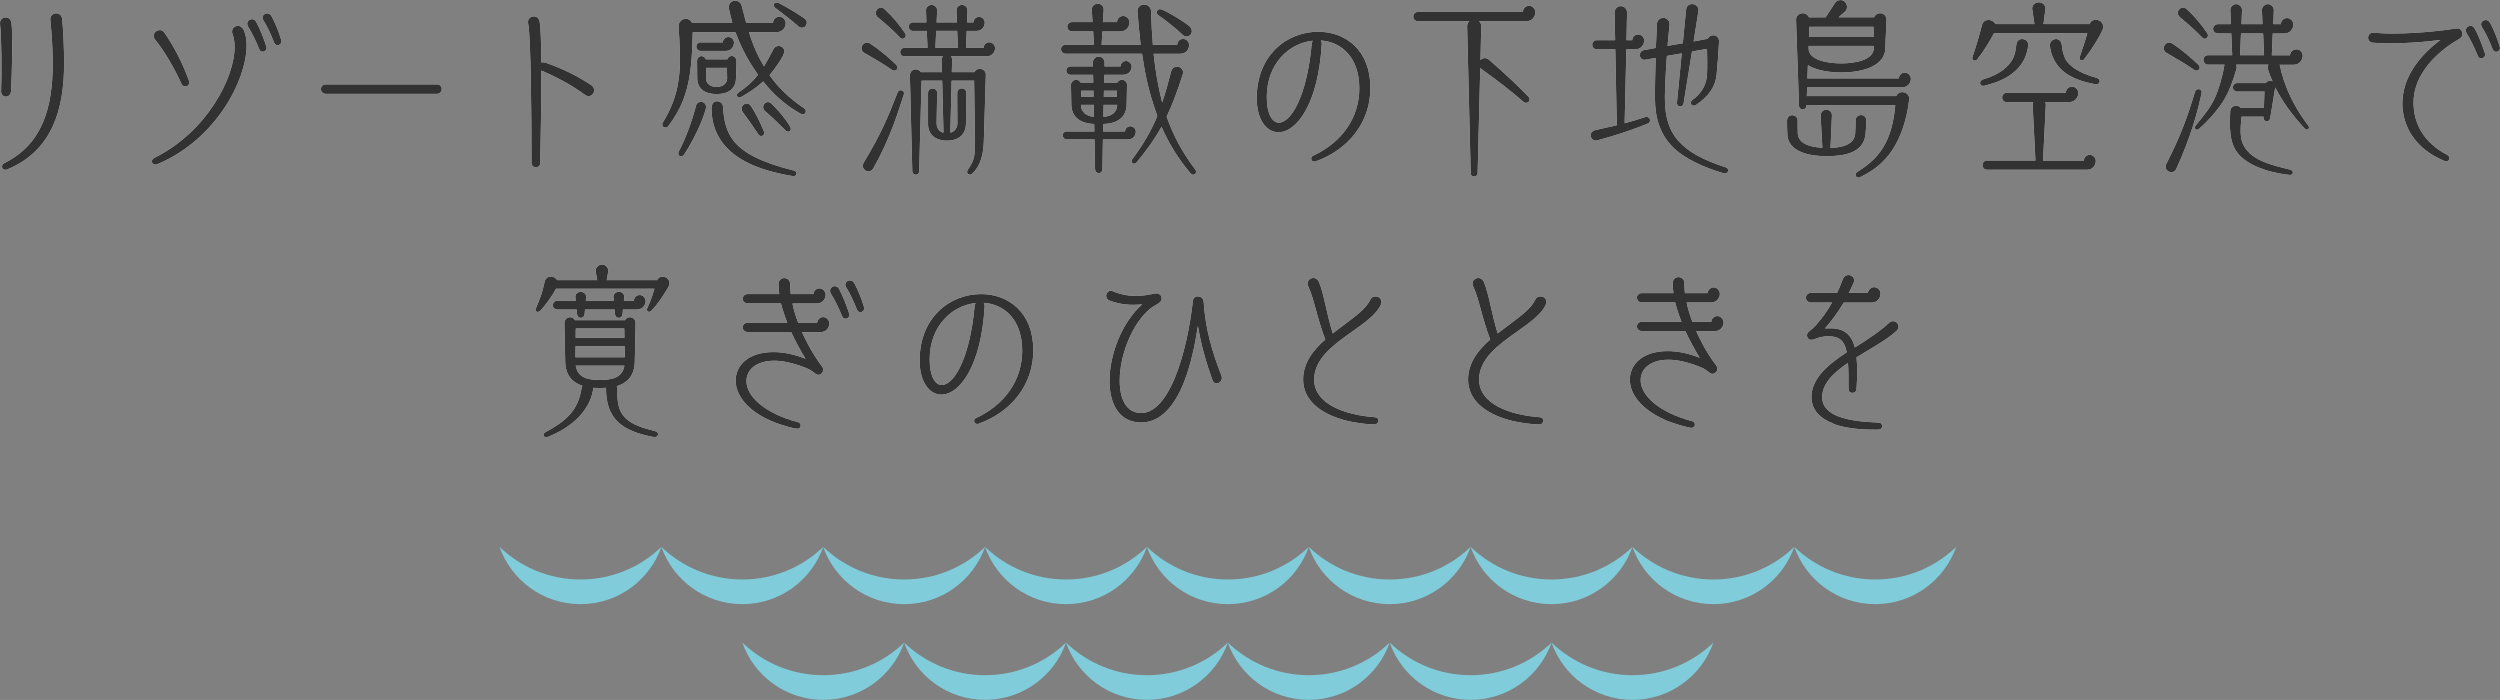 <?xml version="1.0" encoding="UTF-8"?><svg id="_レイヤー_2" xmlns="http://www.w3.org/2000/svg" viewBox="0 0 457.42 128.06"><rect x="0" y="0" width="457.42" height="128.06" fill="#808080" stroke="none"/><defs><style>.cls-1{fill:#fff;}.cls-2{fill:#323232;}.cls-3{fill:#80ccda;}</style></defs><g id="design"><g><g><path class="cls-1" d="M1.05,17.68c-.44,0-.88-.38-.85-1.02,.14-3.06,.07-9.93-.17-11.97-.03-.24-.03-.34-.03-.44,0-1.33,1.94-1.5,2.11,0,.24,2.07,.1,9.32-.1,12.44-.03,.68-.51,.99-.95,.99Zm-.27,12.17c7.04-3.47,8.87-10.27,8.87-18.26,0-2.55-.17-5.24-.44-7.96-.07-.75,.51-1.19,1.09-1.19,.51,0,1.02,.34,1.09,1.09,.2,2.52,.34,5.23,.34,8.02,0,8.33-2.07,15.98-10.4,19.45-.17,.07-.27,.07-.37,.07-.65,0-.85-.92-.17-1.22Z"/><path class="cls-1" d="M28.21,28.9c9.69-4.79,14.72-14.72,14.72-20.33,0-.88-.14-1.63-.37-2.28-.37-.95,.31-1.56,.99-1.56,.41,0,.85,.31,1.09,.85,.31,.75,.48,1.67,.48,2.75,0,6.32-5.61,17.2-16.28,21.69-.17,.07-.31,.1-.44,.1-.37,0-.61-.27-.61-.61,0-.17,.1-.44,.44-.61Zm.2-21.59c-.71-.92,.03-1.8,.82-1.8,.41,0,.61,.17,.85,.48,1.67,2.35,3.37,5.61,4.49,8.77,.34,.99-.95,1.53-1.39,.54-1.26-2.82-3.16-6.05-4.76-7.99Zm17-2.41c-.48-.75,.1-1.39,.71-1.39,.31,0,.58,.17,.78,.54,.65,1.22,1.29,2.79,1.84,4.49,.27,.85-.95,1.33-1.29,.48-.68-1.63-1.36-3.03-2.04-4.11Zm2.79-1.16c-.44-.71,.1-1.29,.68-1.29,.31,0,.61,.17,.82,.54,.65,1.22,1.19,2.48,1.7,4.15,.07,.2,.1,.37,.1,.44,0,.68-1.02,1.02-1.33,.24-.58-1.5-1.29-3.03-1.97-4.08Z"/><path class="cls-1" d="M58.72,16.29c0-.48,.37-.85,.85-.85h20.4c.48,0,.85,.37,.85,.85s-.37,.88-.85,.88h-20.4c-.48,0-.85-.41-.85-.88Z"/><path class="cls-1" d="M97.25,29.82c0-9.42-.14-22.71-.58-25.26-.03-.21-.07-.44-.07-.51,0-.68,.54-1.05,1.05-1.05s.95,.27,1.09,.99c.2,1.05,.27,3.88,.31,7.48,.17-.1,.44-.1,.75,0,3.09,1.05,5.81,2.41,8.3,4.05,.44,.27,.61,.64,.61,1.02,0,.75-.85,1.43-1.67,.82-2.38-1.73-4.9-3.13-7.99-4.45,0,5.24-.1,11.73-.2,16.93,0,.44-.37,.78-.78,.78-.44,0-.82-.34-.82-.78Z"/><path class="cls-1" d="M121.31,22.37c1.94-3.16,2.72-5.98,2.99-8.94,.24-2.58,.07-5.27-.14-8.46-.07-.99,.65-1.53,1.33-1.53,.44,0,.88,.24,1.12,.71h7.38c-.24-.85-.44-1.7-.61-2.52-.17-.95,.41-1.5,1.16-1.5,.51,0,1.02,.31,1.19,.99,.27,1.02,.51,2.04,.78,3.03h4.93c.03-.61,.54-1.09,1.16-1.09,.65,0,1.16,.58,1.16,1.16,0,.71-.51,1.67-1.7,1.67h-5.03c.51,1.63,1.12,3.2,1.87,4.66,.27,.54,.58,1.05,.88,1.6,.54-.88,1.09-1.9,1.7-3.09,.2-.41,.54-.61,.88-.65,.54-.07,1.16,.37,1.16,.95,0,.88-1.9,3.47-2.72,4.39,1.53,2.18,3.57,4.22,6.36,6.08,.61,.41,.14,1.43-.65,.99-2.92-1.63-5.13-3.71-6.87-5.92-1.19,1.09-2.52,2.01-4.05,2.86-.61,.34-1.09-.41-.48-.82,1.5-1.02,2.62-2.01,3.57-3.26-.44-.65-.88-1.33-1.29-1.97-1.19-1.9-2.11-3.88-2.82-5.81h-7.82c-.07,2.82-.17,5.3-.51,7.58-.51,3.4-1.53,6.43-3.98,9.62-.37,.48-1.09,.21-1.09-.31,0-.14,.03-.27,.14-.41Zm2.89,5.34c1.36-2.58,2.52-5.88,3.13-8.33,.14-.51,.51-.75,.92-.75,.58,0,1.12,.51,.88,1.36-.78,2.69-2.35,5.81-3.94,8.26-.51,.78-1.39,.2-.99-.54Zm3.2-19.17c0-.44,.34-.78,.78-.78h4.08c0-.54,.48-.99,1.02-.99,.58,0,1.02,.51,1.02,1.02,0,.68-.44,1.53-1.5,1.53h-4.62c-.44,0-.78-.38-.78-.78Zm.17,5.68l-.03-3.03c0-.54,.37-.92,.82-.92,.37,0,.68,.24,.78,.58h3.94c.1-.34,.41-.61,.82-.61,.48,0,.85,.41,.85,.99,0,.88-.03,1.63-.07,2.99-.03,1.84-1.16,2.99-3.57,2.99s-3.54-1.16-3.54-2.99Zm5.47,.07l-.03-1.87h-3.81l-.03,1.87c0,.82,.58,1.6,1.94,1.63,1.36-.03,1.94-.82,1.94-1.63Zm-.1,12.71c-1.94-2.04-2.75-4.56-2.75-7.04,0-1.09,.44-1.43,1.05-1.43,.54,0,1.02,.41,1.05,1.02,.14,2.45,.58,4.49,1.94,6.22,1.73,2.18,5,3.94,11.02,5.44,.82,.21,.54,1.02-.07,1.02-.03,0-.27-.03-.48-.07-6.36-1.09-9.79-3.06-11.76-5.17Zm2.99-6.43c-.58-.82,.03-1.63,.71-1.63,.27,0,.54,.13,.75,.44,.75,1.09,1.73,3.06,2.41,4.69,.27,.65-.61,1.19-1.05,.51-.95-1.46-1.9-2.79-2.82-4.01Zm4.08-.2c-.78-.68-.24-1.67,.48-1.7,.2,0,.48,.1,.71,.34,1.22,1.22,2.31,2.41,3.37,4.15,.41,.68-.24,1.33-.88,.68-1.43-1.43-2.28-2.28-3.67-3.47Zm6.05-15.57c-1.16-1.02-2.72-2.24-4.18-3.33-.2-.17-.31-.34-.31-.54,0-.24,.2-.47,.51-.47,.14,0,.27,.03,.48,.13,1.46,.75,3.09,1.73,4.52,2.72,.41,.27,.54,.51,.54,.82,0,.41-.34,.95-.88,.95-.2,0-.44-.07-.68-.27Z"/><path class="cls-1" d="M158.11,9.66c-.31-.17-.48-.51-.48-.85,0-.17,.03-.34,.14-.51,.31-.51,.95-.65,1.43-.34,1.39,.88,3.43,2.55,4.79,3.91,.61,.61-.1,1.39-.78,.92-1.29-.92-3.5-2.21-5.1-3.13Zm.78,21.69c-.68,0-1.36-.75-.85-1.6,1.56-2.62,2.69-4.69,3.64-6.73,.92-1.94,1.67-3.84,2.55-6.12,.1-.3,.44-.48,.78-.37,.31,.1,.48,.44,.37,.75-.54,1.6-1.16,3.67-2.11,6.12-.85,2.18-1.94,4.69-3.47,7.38-.24,.41-.58,.58-.92,.58Zm1.73-28.18c-.82-.68-.24-1.77,.54-1.77,.24,0,.48,.07,.68,.27,1.67,1.56,2.69,2.82,3.77,4.42,.44,.65-.41,1.39-.95,.78-.95-1.05-2.41-2.35-4.05-3.71Zm16.49,27.84c1.29-1.73,1.29-2.96,1.29-5.17l-.17-11.08h-4.11l-.24,9.52c.92-.24,1.29-.99,1.29-1.73l-.03-5.51c0-1.16,1.67-1.16,1.67,0l-.07,5.64c-.07,2.07-1.5,3.06-3.47,3.06s-3.47-.99-3.47-3.06v-5.64c0-.58,.41-.85,.82-.85,.44,0,.88,.27,.85,.85l-.1,5.51c0,.75,.34,1.5,1.26,1.73l-.24-9.52h-3.77l-.44,16.56c0,.44-.31,.65-.61,.65s-.65-.24-.65-.65l-.44-17.51c0-.61,.44-1.12,1.05-1.12,.37,0,.75,.2,.95,.51h3.88l-.07-2.24c0-.24,.1-.48,.24-.65h-7.04c-.44,0-.78-.34-.78-.78s.34-.78,.78-.78h4.22l-.14-3.09h-2.52c-.44,0-.78-.38-.78-.78,0-.44,.34-.78,.78-.78h2.45l-.07-2.21c-.03-.54,.44-.99,1.02-.99,.54,0,1.05,.44,1.02,.99l-.1,2.21h3.71l-.07-2.21c-.03-.54,.44-.99,1.02-.99,.54,0,1.02,.44,.99,.99l-.07,2.21h1.16c0-.58,.48-1.02,1.02-1.02,.61,0,1.05,.51,1.05,1.05,0,.65-.44,1.53-1.53,1.53h-1.77l-.14,3.09h3.23c.03-.58,.48-1.02,1.05-1.02s1.05,.54,1.05,1.05c0,.68-.48,1.53-1.56,1.53h-6.53c.17,.17,.24,.41,.24,.65l-.07,2.24h4.15c.17-.34,.51-.61,.99-.61,.58,0,1.12,.47,1.09,1.09l-.37,12.17c-.07,2.14-.48,4.32-2.04,5.85-.17,.17-.34,.24-.51,.24-.41,0-.71-.44-.34-.92Zm-1.84-22.27l-.14-3.09h-3.84l-.14,3.09h4.11Z"/><path class="cls-1" d="M212.53,23.19c-1.16,2.11-2.55,4.05-4.56,6.53-.48,.58-1.26,0-.78-.61,2.11-2.86,3.5-5.3,4.56-7.89-1.73-4.79-2.31-8.16-2.79-11.39h-14.01c-.44,0-.82-.38-.82-.82,0-.48,.37-.82,.82-.82h5.2l-.14-2.45h-3.88c-.48,0-.85-.37-.85-.85s.37-.85,.85-.85h3.77l-.14-2.24c-.03-.68,.51-1.12,1.09-1.12,.61,0,1.12,.48,1.09,1.12l-.14,2.24h2.58c0-.61,.51-1.12,1.12-1.12,.65,0,1.16,.58,1.16,1.16,0,.75-.51,1.67-1.7,1.67h-3.26l-.14,2.45h7.14c-.24-2.04-.41-4.08-.58-6.08-.07-.71,.51-1.29,1.19-1.29,.71,0,1.26,.48,1.29,1.16,.07,2.21,.17,4.25,.34,6.22h4.45c0-.61,.48-1.09,1.09-1.09s1.09,.54,1.09,1.12c0,.68-.48,1.6-1.63,1.6h-4.86c.31,3.09,.82,5.98,1.56,8.91,.61-1.77,1.12-3.67,1.67-5.78,.17-.58,.78-.92,1.36-.75,.58,.17,.95,.78,.75,1.36-1.05,3.26-1.94,5.64-2.96,7.75,1.22,3.47,2.89,6.6,5.24,9.69,.1,.14,.14,.27,.14,.41,0,.31-.24,.54-.54,.54-.17,0-.34-.1-.54-.34-2.18-2.58-3.91-5.41-5.24-8.43Zm-12.17,7.79l-.1-5.47h-5.1c-.41,0-.71-.34-.71-.75s.31-.71,.71-.71h5.07l-.03-1.36c-2.65-.1-4.15-1.36-4.18-3.57l-.07-3.57c0-.51,.44-.95,.95-.95,.37,0,.68,.24,.82,.51h2.31l-.03-1.43h-4.15c-.41,0-.75-.34-.75-.78,0-.41,.34-.75,.75-.75h4.11v-.71c0-.61,.48-1.09,1.09-1.09,.58,0,1.05,.48,1.05,1.09v.71h2.92c0-.54,.44-.99,1.02-.99,.54,0,1.02,.51,1.02,1.02,0,.65-.48,1.5-1.53,1.5h-3.47l-.03,1.43h2.41c.14-.31,.48-.51,.82-.51,.65,0,.95,.54,.95,.92l-.07,3.6c-.03,2.24-1.56,3.5-4.28,3.57l-.03,1.36h4.01c.03-.54,.44-.95,.99-.95s.99,.48,.99,.99c0,.61-.44,1.43-1.46,1.43h-4.56l-.1,5.47c0,.37-.27,.68-.65,.68s-.68-.31-.68-.68Zm-.27-13.29l-.03-1.09h-2.24l-.03,1.09h2.31Zm.03,1.5h-2.35c.03,1.22,.88,2.07,2.38,2.18l-.03-2.18Zm4.28,0h-2.48l-.03,2.18c1.56-.07,2.52-.92,2.52-2.18Zm-.03-1.5v-1.09h-2.38l-.03,1.09h2.41Zm7.58-14.89c-.27-.17-.37-.54-.24-.82,.17-.31,.51-.37,.85-.24,1.33,.51,4.22,2.31,5.1,3.09,.85,.82,.24,1.87-.54,1.87-.24,0-.51-.1-.75-.34-.95-.95-3.09-2.65-4.42-3.57Z"/><path class="cls-1" d="M240.28,28.49c5.27-2.48,8.43-6.94,8.43-12.34,0-5.68-3.3-8.5-7.04-8.74,.1,.14,.17,.34,.17,.61-.61,10.88-4.56,16.18-7.92,16.18-2.18,0-3.98-2.28-3.98-6.22,0-7.96,5.61-12.17,11.25-12.17,4.96,0,9.55,3.33,9.55,10.27,0,6.39-4.08,11.32-10.03,13.46-.1,.03-.14,.03-.27,.03-.54,0-.78-.82-.17-1.09Zm-.27-20.53c.03-.2,.1-.37,.17-.51-4.22,.44-8.4,4.08-8.4,10.34,0,3.03,.99,4.66,2.21,4.66,2.11,0,5.1-4.49,6.02-14.48Z"/><path class="cls-1" d="M269.09,31.65l-.65-26.82c-.03-.37,.14-.71,.41-.95h-9.42c-.48,0-.85-.38-.85-.85s.37-.85,.85-.85h19.21c0-.61,.51-1.12,1.12-1.12,.65,0,1.16,.58,1.16,1.16,0,.75-.51,1.67-1.67,1.67h-8.64c.27,.24,.44,.58,.41,.95l-.14,6.15c.34-.41,.99-.48,1.46-.14,2.58,2.18,6.15,5.58,7.34,6.87,.24,.24,.27,.65,0,.92-.24,.24-.65,.24-.92,0-2.18-1.9-4.79-3.91-7.48-5.85-.24-.17-.37-.27-.44-.37l-.48,19.24c0,.37-.27,.65-.65,.65-.34,0-.65-.27-.65-.65Z"/><path class="cls-1" d="M291.88,23.8c1.29-.27,2.65-.58,3.94-.88l-.27-13.9h-3.4c-.48,0-.82-.37-.82-.82,0-.48,.34-.85,.82-.85h3.37l-.1-5.07c0-.65,.51-1.16,1.12-1.16,.65,0,1.16,.51,1.16,1.16l-.1,5.07h1.05c0-.58,.48-1.05,1.09-1.05s1.09,.54,1.09,1.12c0,.68-.48,1.6-1.63,1.6h-1.63l-.31,13.53c1.39-.38,2.65-.75,3.71-1.12,.85-.3,1.36,.82,.48,1.19-2.52,1.05-5.64,2.11-9.18,3.06-.75,.2-1.22-.37-1.22-.92,0-.41,.24-.82,.85-.95Zm14.01,2.92c-2.01-2.11-3.09-4.9-3.09-8.84,0-1.5,.03-4.21,.14-7.28l-1.97,.34c-.44,.07-.85-.27-.92-.71-.07-.51,.24-.99,.71-1.05l2.21-.41,.2-4.42c.03-.64,.58-1.12,1.22-1.09,.61,.04,1.16,.58,1.09,1.22-.14,1.22-.24,2.58-.37,3.91l2.79-.48,.61-6.22c.07-.54,.48-.95,1.09-.95,.68,0,1.26,.54,1.16,1.26l-.88,5.58,2.55-.48c.2-.37,.58-.65,1.05-.65,.65,0,1.09,.54,1.05,1.19-.14,2.45-.24,3.88-.44,5.98-.24,2.31-1.46,4.01-3.77,5.58-.51,.34-.95,.03-.95-.41,0-.17,.1-.37,.34-.54,1.53-1.09,2.55-2.75,2.62-4.62,.07-1.53,.03-3.26,0-4.69l-2.75,.48-1.53,9.48c-.14,.88-1.33,.71-1.22-.17l.88-8.97-2.72,.48c-.24,3.26-.37,6.32-.37,7.65,0,3.6,.82,6.02,2.41,7.82,1.87,2.14,4.69,3.6,8.7,4.9,.34,.1,.48,.34,.48,.54,0,.31-.24,.58-.61,.58-.07,0-.14,0-.24-.03-3.5-1.02-7.31-2.69-9.45-4.96Z"/><path class="cls-1" d="M327.04,24.65c-.07-1.12-.07-1.53-.07-2.55,0-.54,.34-1.02,.95-1.02s.99,.44,.99,.99c0,.71-.03,1.12,.03,2.38,.14,1.94,2.41,2.48,4.49,2.58l-.31-5.91c-.03-.58,.48-1.05,1.05-1.05s1.05,.48,1.02,1.05l-.27,5.95c2.11-.07,4.39-.61,4.52-2.62,.07-1.19,.07-1.53,.07-2.38,0-.54,.34-.99,.95-1.02,.61-.03,1.02,.44,1.02,.99,0,.71-.03,1.19-.14,2.45-.31,3.64-4.25,4.08-7,4.08h-.17c-3.81,0-6.97-1.09-7.14-3.91Zm12.82,6.77c2.24-1.36,3.94-2.96,5.07-5.1,.99-1.9,1.6-4.18,1.84-7.07h-16.25v.1c0,.37-.31,.68-.68,.68s-.68-.31-.68-.68l-.54-15.71c-.03-.68,.54-1.22,1.22-1.22,.51,0,.95,.31,1.16,.75h3.03l1.73-2.65c.2-.34,.61-.51,.99-.51,.27,0,.54,.1,.75,.27,.54,.47,.61,1.39,.1,1.83l-1.19,1.05h6.49c.17-.41,.54-.71,1.05-.75,.75,0,1.22,.54,1.22,1.19,0,1.5-.2,3.33-.2,5.07,0,3.74-4.86,4.59-7.99,4.59-2.45,0-4.69-.41-6.19-1.33l-.1,2.41h16.73c.03-.58,.51-1.05,1.12-1.05,.58,0,1.09,.54,1.09,1.09,0,.71-.48,1.6-1.63,1.6h-17.34l-.07,1.6h16.35c.51-1.22,2.55-.82,2.38,.68-.48,3.84-1.53,6.76-2.99,9.04-1.53,2.38-3.54,3.94-5.95,5.1-.14,.07-.24,.1-.34,.1-.54,0-.78-.71-.17-1.09Zm2.99-22.61v-.41h-11.93v.41c-.07,2.18,3.43,2.79,5.95,2.79s5.92-.58,5.98-2.79Zm-.03-2.04c0-.44-.03-1.05-.03-1.87h-11.76l-.03,1.87h11.83Z"/><path class="cls-1" d="M380.55,10.34c.65-1.97,1.02-2.99,1.36-4.25h-17.07c-.82,1.56-2.07,3.54-3.03,4.73-.37,.48-.95,.27-.95-.17,0-.03,0-.1,.03-.2,.65-1.9,1.26-3.94,1.73-5.81,.2-.82,.78-.99,1.22-.99,.54,0,1.05,.34,1.29,.75h7.1l-.41-2.82c-.03-.65,.58-1.16,1.22-1.16s1.26,.51,1.22,1.16l-.37,2.82h8.43c.2-.51,.61-.78,1.19-.78,.71,0,1.33,.58,1.33,1.29,0,.88-2.41,4.55-3.5,5.92-.14,.17-.41,.31-.65,.17-.2-.14-.27-.34-.17-.65Zm-18.26,4.86c0-.27,.14-.54,.58-.68,3.3-.95,4.69-2.52,5.34-3.64,.48-.85,.58-1.7,.71-2.69,.1-.71,.51-1.05,1.05-1.05,.71,0,1.22,.51,1.12,1.29-.2,1.39-.65,2.48-1.29,3.37-1.36,1.9-3.43,2.86-5.03,3.4-.68,.2-1.26,.37-1.63,.48-.51,.13-.85-.14-.85-.48Zm.44,14.99c0-.44,.37-.82,.82-.82h8.87l-.51-10.16c0-.17,.03-.37,.1-.51h-4.83c-.48,0-.85-.38-.85-.85s.37-.88,.85-.88h10.81c0-.65,.51-1.12,1.12-1.12,.65,0,1.16,.58,1.16,1.16,0,.71-.51,1.67-1.7,1.67h-4.35c.07,.17,.1,.34,.1,.54l-.51,10.16h7.48c0-.58,.48-1.05,1.09-1.05s1.09,.54,1.09,1.12c0,.68-.48,1.6-1.6,1.6h-18.32c-.44,0-.82-.37-.82-.85Zm13.63-18.39c-.65-.88-1.12-1.97-1.29-3.37-.1-.78,.51-1.29,1.12-1.29,.44,0,.95,.3,1.05,1.05,.07,.71,.2,1.7,.71,2.69,.61,1.12,2.38,2.48,5.68,3.37,.88,.24,.65,1.33-.27,1.16-1.56-.31-5.07-.95-7-3.6Z"/><path class="cls-1" d="M396.37,9.66c-.31-.17-.48-.51-.48-.85,0-.17,.03-.34,.14-.51,.31-.51,.95-.65,1.43-.34,1.39,.88,3.43,2.55,4.79,3.91,.61,.61-.1,1.39-.78,.92-1.29-.92-3.5-2.21-5.1-3.13Zm-.14,20.87c0-.17,.03-.34,.14-.54,2.65-5.24,3.77-8.33,5.27-13.26,.1-.31,.41-.48,.78-.41,.31,.07,.48,.41,.41,.71-.37,1.63-.85,3.74-1.67,6.26-.71,2.21-1.67,4.76-2.96,7.58-.51,1.12-1.97,.61-1.97-.34Zm2.65-27.37c-.27-.24-.41-.51-.41-.78,0-.75,.88-1.39,1.63-.71,1.36,1.22,2.69,2.82,3.77,4.42,.44,.65-.41,1.39-.95,.78-.95-1.05-2.41-2.35-4.05-3.71Zm15.47,27.88c-2.21-.71-4.18-1.87-5.13-3.3-1.29-1.94-1.29-4.15-1.16-7.41,.03-.65,.61-1.02,1.12-.99,.37,.03,.61,.17,.82,.41h4.22l.1-2.99h-5c-.41,0-.78-.34-.78-.78,0-.41,.37-.78,.78-.78h5.2c.2-.2,.37-.41,.85-.41,.14,0,.31,.03,.44,.1-.34-.71-.65-1.5-.85-2.21-.07-.27-.07-.58,.1-.85h-5.95c.14,.24,.17,.51,.1,.78-.68,2.28-1.33,4.18-2.55,6.09-1.26,1.94-3.13,3.88-4.32,4.89-.48,.41-1.02-.1-.61-.61,1.9-2.38,2.65-3.23,3.5-5.03,.68-1.46,1.5-4.25,1.7-5.78l.1-.34h-3.03c-.48,0-.85-.41-.85-.88s.37-.85,.85-.85h4.42l-.17-3.98h-2.45c-.48,0-.88-.37-.88-.85s.41-.85,.88-.85h2.38l-.1-2.55c-.03-.58,.48-1.12,1.05-1.12,.61,0,1.12,.54,1.09,1.12l-.1,2.55h3.84l-.1-2.55c-.03-.58,.48-1.12,1.09-1.12,.58,0,1.12,.54,1.09,1.12l-.1,2.55h1.39c0-.61,.51-1.12,1.12-1.12,.65,0,1.16,.58,1.16,1.16,0,.75-.51,1.67-1.7,1.67h-2.07l-.17,3.98h3.33c.03-.61,.54-1.09,1.16-1.09,.65,0,1.16,.54,1.16,1.16,0,.71-.51,1.67-1.7,1.67h-2.55c.07,.07,.1,.2,.1,.24,.31,1.46,.85,3.37,1.97,5.71,1.33,2.75,2.86,4.72,3.2,5.17,.1,.14,.14,.24,.14,.34,0,.34-.41,.58-.75,.24-.17-.17-2.21-2.31-3.94-4.96-.51-.78-1.02-1.67-1.5-2.58l-.92,5.64c-.07,.34-.34,.58-.68,.54-.34-.03-.54-.31-.54-.68v-.17h-4.01c-.24,2.14-.37,4.11,.51,5.51,1.6,2.62,5.1,3.37,8.46,4.21,.27,.07,.44,.31,.41,.54-.03,.27-.24,.41-.48,.41-.27,0-2.55-.27-4.69-.95Zm-.1-20.94l-.17-3.98h-4.05l-.17,3.98h4.39Z"/><path class="cls-1" d="M439.57,18.83c0-3.77,2.07-7.85,6.94-11.52-4.73,.61-9.35,.75-12.31,.51-.61-.03-.92-.48-.92-.92,0-.51,.41-1.02,1.16-.92,2.62,.31,7.65,.17,12.92-.48,.82-.1,1.77-.27,2.24-.31,.44-.03,.95,.37,.95,1.05,0,.54-.34,.75-1.09,1.19-.37,.21-.82,.48-1.33,.85-3.77,2.69-6.53,6.32-6.53,10.5,0,3.77,1.84,7.31,6.15,9.55,.75,.38,.37,1.19-.14,1.19-.1,0-.17,0-.34-.07-5.17-2.11-7.72-6.12-7.72-10.64Zm11.76-12.71c-.48-.75,.1-1.39,.71-1.39,.31,0,.58,.17,.78,.54,.65,1.22,1.29,2.79,1.84,4.49,.27,.85-.95,1.33-1.29,.48-.68-1.63-1.36-3.03-2.04-4.11Zm2.79-1.16c-.44-.71,.1-1.29,.68-1.29,.31,0,.61,.17,.82,.54,.65,1.22,1.19,2.48,1.7,4.15,.07,.21,.1,.38,.1,.44,0,.68-1.02,1.02-1.33,.24-.58-1.5-1.29-3.03-1.97-4.08Z"/><path class="cls-1" d="M118.46,56.3c.65-1.36,.92-2.28,1.29-3.47h-18.02c-.92,1.73-2.14,3.23-2.82,3.98-.44,.44-.92,.27-.92-.14,0-.07,.03-.17,.07-.27,.75-1.77,1.19-2.86,1.56-4.73,.31-1.46,1.84-1.29,2.31-.41h7.34l-.27-1.53c-.14-.71,.51-1.33,1.16-1.33,.61,0,1.26,.61,1.12,1.33l-.27,1.53h9.21c.54-1.16,2.28-.61,2.28,.54,0,.27-.1,.54-.27,.85-1.26,2.04-1.84,2.92-3.06,4.22-.44,.44-1.02,.07-.71-.58Zm-18.73,22.81c3.91-2.11,6.05-3.98,6.7-8.19,.03-.14,.07-.24,.14-.34-1.7-.54-3.13-1.77-3.16-4.52l-.14-7c.03-.58,.48-1.02,1.05-1.02,.41,0,.71,.24,.88,.54h9.15c.17-.31,.48-.54,.92-.54,.54,0,1.02,.44,1.02,.99l-.14,7.04c-.03,2.82-1.53,4.05-3.3,4.59,.1,.14,.14,.34,.14,.54-.31,5.07,1.8,6.42,6.97,7.72,.71,.2,.54,1.05-.17,1.05-.1,0-.34-.03-.51-.07-5.27-1.05-8.4-3.09-8.4-8.84v-.1c-.31,.03-.65,.03-.95,.03h-.27c-.37,0-.75,0-1.12-.03,0,.07,0,.17-.03,.41-.71,3.94-4.01,6.9-8.36,8.6-.07,.04-.14,.04-.2,.04-.48,0-.71-.61-.2-.88Zm5.85-21.66l-.07-.82h-3.54c-.44,0-.82-.34-.82-.78,0-.48,.37-.82,.82-.82h3.37l-.07-.65c-.07-.54,.44-.99,.99-.99s1.05,.44,.99,.99l-.07,.65h5.13l-.07-.65c-.07-.54,.44-.99,.99-.99s1.05,.44,.99,.99l-.07,.65h1.84c0-.58,.48-1.05,1.05-1.05,.61,0,1.09,.54,1.09,1.09,0,.68-.48,1.56-1.6,1.56h-2.55l-.07,.82c-.03,.41-.31,.71-.68,.71-.41,0-.68-.31-.71-.71l-.07-.82h-5.41l-.07,.82c-.03,.41-.31,.71-.71,.71-.37,0-.65-.31-.68-.71Zm8.74,7.92l-.03-2.04h-8.98l-.03,2.04h9.04Zm-.07-3.57l-.03-1.7h-8.87l-.03,1.7h8.94Zm0,5.1h-8.91c.37,2.28,2.31,2.62,4.42,2.62s4.11-.34,4.49-2.62Z"/><path class="cls-1" d="M143.88,77.99c-5.98-1.63-9.28-5.07-9.28-8.33,0-2.86,2.38-5.24,6.9-5.24,1.73,0,3.64,.34,5.88,1.22-.95-1.56-1.87-3.23-2.62-4.89h-7.99c-.51,0-.88-.38-.88-.88,0-.44,.41-.82,.88-.82h7.28c-.48-1.22-.88-2.41-1.16-3.54h-6.12c-.51,0-.88-.37-.88-.88,0-.44,.41-.82,.88-.82h5.81c-.1-.65-.14-1.26-.14-1.84,0-.71,.54-1.09,1.05-1.09,.54,0,1.12,.41,1.09,1.16,0,.54,.03,1.16,.1,1.77h4.15c.03-.58,.54-1.05,1.12-1.05s1.12,.58,1.12,1.16c0,.71-.51,1.6-1.63,1.6h-4.45c.24,1.16,.61,2.35,1.05,3.54h3.47c.03-.58,.54-1.05,1.12-1.05s1.12,.58,1.12,1.16c0,.71-.51,1.6-1.63,1.6h-3.37c.68,1.5,1.43,2.96,2.28,4.28,.44,.71,.88,1.36,1.36,1.97,.71,.92-.37,2.01-1.19,1.36-.51-.41-1.02-.78-1.63-1.02-2.31-.92-4.28-1.36-5.92-1.36-3.3,0-5.07,1.67-5.07,3.74,0,2.69,3.16,5.85,9.45,7.51,.71,.2,.58,1.19-.1,1.19-.41,0-1.19-.2-2.07-.44Zm8.16-24.24c-.34-.54-.1-1.05,.24-1.26,.41-.24,.95-.17,1.26,.41,.65,1.22,1.29,2.79,1.84,4.49,.27,.85-.95,1.33-1.29,.48-.68-1.63-1.36-3.03-2.04-4.11Zm2.79-1.16c-.48-.75,.17-1.29,.68-1.29,.37,0,.65,.24,.82,.54,.65,1.19,1.29,2.75,1.73,4.25,.03,.1,.07,.27,.07,.34,0,.68-1.02,1.02-1.33,.24-.58-1.5-1.29-3.03-1.97-4.08Z"/><path class="cls-1" d="M178.6,76.49c5.27-2.48,8.43-6.94,8.43-12.34,0-5.68-3.3-8.5-7.04-8.74,.1,.14,.17,.34,.17,.61-.61,10.88-4.56,16.18-7.92,16.18-2.18,0-3.98-2.28-3.98-6.22,0-7.96,5.61-12.17,11.25-12.17,4.96,0,9.55,3.33,9.55,10.27,0,6.39-4.08,11.32-10.03,13.46-.1,.03-.14,.03-.27,.03-.54,0-.78-.82-.17-1.09Zm-.27-20.53c.03-.2,.1-.37,.17-.51-4.22,.44-8.4,4.08-8.4,10.34,0,3.03,.99,4.66,2.21,4.66,2.11,0,5.1-4.49,6.02-14.48Z"/><path class="cls-1" d="M203.01,69.66c0-4.79,2.24-10.67,5.98-13.97-2.31,.21-3.98,.03-5.95-.68-.44-.17-.65-.51-.65-.88,0-.44,.34-.92,.85-.92,.07,0,.27,.03,.44,.1,1.8,.75,3.67,1.02,5.88,.71,.48-.07,.82-.13,1.12-.2,.48-.1,.68-.14,.92-.14,.48,0,.95,.34,.95,.95,0,.51-.44,.82-1.09,1.19-.31,.17-.71,.41-.95,.61-3.47,2.82-5.64,8.7-5.64,13.22,0,3.33,1.19,5.92,3.94,5.92,2.48,0,4.62-2.69,6.19-6.53,1.6-3.94,2.72-9.11,3.26-14.01,.14-1.19,1.9-.99,1.97,.17,.31,4.96,1.53,9.11,3.23,13.46,.07,.17,.1,.34,.1,.48,0,.99-1.33,1.5-1.73,.37-1.19-3.26-2.07-6.46-2.65-9.86-.54,3.57-1.33,7.11-2.48,10.1-1.7,4.42-4.32,7.55-7.89,7.55-4.05,0-5.81-3.4-5.81-7.65Z"/><path class="cls-1" d="M245.74,76.8c-4.11-1.16-7.31-3.57-7.31-7.34,0-3.03,1.8-5.37,4.05-7.34-.71-1.87-1.22-3.64-1.7-5.41-.44-1.63-.88-3.2-1.39-4.25-.44-.88,.2-1.6,.92-1.6,.37,0,.78,.2,1.02,.75,.48,1.12,.85,2.72,1.26,4.49,.34,1.56,.75,3.26,1.26,4.9,.75-.58,1.5-1.16,2.24-1.7,2.11-1.56,3.94-2.96,4.62-4.45,.2-.44,.58-.61,1.02-.61,.51,0,1.02,.37,1.02,.99,0,.14-.03,.34-.1,.51-.78,1.77-2.86,3.23-5.2,4.9-3.43,2.41-7,5-7,8.8,0,4.42,5.47,6.49,11.15,6.9,.41,.03,.61,.31,.61,.61,0,.34-.27,.71-.75,.71-1.43,0-3.91-.34-5.71-.85Z"/><path class="cls-1" d="M275.92,76.8c-4.11-1.16-7.31-3.57-7.31-7.34,0-3.03,1.8-5.37,4.05-7.34-.71-1.87-1.22-3.64-1.7-5.41-.44-1.63-.88-3.2-1.39-4.25-.44-.88,.2-1.6,.92-1.6,.37,0,.78,.2,1.02,.75,.48,1.12,.85,2.72,1.26,4.49,.34,1.56,.75,3.26,1.26,4.9,.75-.58,1.5-1.16,2.24-1.7,2.11-1.56,3.94-2.96,4.62-4.45,.2-.44,.58-.61,1.02-.61,.51,0,1.02,.37,1.02,.99,0,.14-.03,.34-.1,.51-.78,1.77-2.86,3.23-5.2,4.9-3.43,2.41-7,5-7,8.8,0,4.42,5.47,6.49,11.15,6.9,.41,.03,.61,.31,.61,.61,0,.34-.27,.71-.75,.71-1.43,0-3.91-.34-5.71-.85Z"/><path class="cls-1" d="M304.36,76.69c-4.18-1.9-6.15-4.69-6.15-7.21,0-2.86,2.38-5.24,6.9-5.24,1.73,0,3.64,.34,5.88,1.22-.95-1.56-1.87-3.23-2.62-4.89h-7.99c-.51,0-.88-.38-.88-.88,0-.44,.41-.82,.88-.82h7.28c-.48-1.22-.88-2.41-1.16-3.54h-6.12c-.51,0-.88-.37-.88-.88,0-.44,.41-.82,.88-.82h5.81c-.1-.65-.14-1.26-.14-1.84,0-.71,.54-1.09,1.05-1.09,.54,0,1.12,.41,1.09,1.16,0,.54,.03,1.16,.1,1.77h4.15c.03-.58,.54-1.05,1.12-1.05s1.12,.58,1.12,1.16c0,.71-.51,1.6-1.63,1.6h-4.45c.24,1.16,.61,2.35,1.05,3.54h3.47c.03-.58,.54-1.05,1.12-1.05s1.12,.58,1.12,1.16c0,.71-.51,1.6-1.63,1.6h-3.37c.68,1.5,1.43,2.96,2.28,4.28,.44,.71,.88,1.36,1.36,1.97,.71,.92-.37,2.01-1.19,1.36-.51-.41-1.02-.78-1.63-1.02-2.31-.92-4.28-1.36-5.92-1.36-3.3,0-5.07,1.67-5.07,3.74,0,2.69,3.16,5.85,9.45,7.51,.75,.2,.54,1.22-.14,1.22-.51,0-3.33-.75-5.17-1.6Z"/><path class="cls-1" d="M335.49,77.51c-2.38-.88-4.05-2.41-4.05-4.9,0-1.53,.65-2.92,1.67-4.18,1.12-1.36,2.75-2.65,4.79-3.98-.41-2.07-1.33-2.92-3.33-2.92-1.09,0-1.7,.2-2.35,.44-.37,.14-.54,.21-.82,.21-.48,0-.78-.38-.78-.85,0-.41,.34-.68,.82-1.05,.24-.2,.54-.48,.85-.82,1.16-1.36,2.11-2.65,2.92-4.11h-3.91c-.48,0-.88-.41-.88-.88s.41-.88,.88-.88h4.83c.37-.78,.71-1.6,1.05-2.52,.2-.51,.61-.75,1.02-.75,.68,0,1.33,.61,.92,1.5-.27,.61-.54,1.22-.85,1.77h3.5c.03-.54,.58-1.05,1.12-1.05,.65,0,1.19,.54,1.19,1.16,0,.75-.51,1.67-1.67,1.67h-5.07c-.99,1.67-2.04,3.13-3.43,4.73,.34-.03,.65-.03,1.05-.03,2.45,0,3.81,1.16,4.42,3.5,2.24-1.39,4.76-3.06,6.19-4.45,.82-.78,1.8-.17,1.8,.65,0,.27-.1,.54-.41,.82-1.8,1.63-4.86,3.3-7.28,4.79,.17,1.56,.17,3.5,0,5.81-.07,.95-1.46,.92-1.46,0,0-1.9,0-3.5-.1-4.79-1.6,1.09-2.79,2.11-3.6,3.2-.71,.95-1.12,1.97-1.12,3.06,0,1.77,1.22,2.86,2.99,3.54,2.01,.78,4.79,1.02,7.34,1.12,.88,.03,.88,1.26-.03,1.29h-.85c-2.62,0-5.3-.27-7.38-1.05Z"/></g><g><path class="cls-2" d="M1.05,17.68c-.44,0-.88-.38-.85-1.02,.14-3.06,.07-9.93-.17-11.97-.03-.24-.03-.34-.03-.44,0-1.33,1.94-1.5,2.11,0,.24,2.07,.1,9.32-.1,12.44-.03,.68-.51,.99-.95,.99Zm-.27,12.17c7.04-3.47,8.87-10.27,8.87-18.26,0-2.55-.17-5.24-.44-7.96-.07-.75,.51-1.19,1.09-1.19,.51,0,1.02,.34,1.09,1.09,.2,2.52,.34,5.23,.34,8.02,0,8.33-2.07,15.98-10.4,19.45-.17,.07-.27,.07-.37,.07-.65,0-.85-.92-.17-1.22Z"/><path class="cls-2" d="M28.21,28.9c9.69-4.79,14.72-14.72,14.72-20.33,0-.88-.14-1.63-.37-2.28-.37-.95,.31-1.56,.99-1.56,.41,0,.85,.31,1.09,.85,.31,.75,.48,1.67,.48,2.75,0,6.32-5.61,17.2-16.28,21.69-.17,.07-.31,.1-.44,.1-.37,0-.61-.27-.61-.61,0-.17,.1-.44,.44-.61Zm.2-21.59c-.71-.92,.03-1.8,.82-1.8,.41,0,.61,.17,.85,.48,1.67,2.35,3.37,5.61,4.49,8.77,.34,.99-.95,1.53-1.39,.54-1.26-2.82-3.16-6.05-4.76-7.99Zm17-2.41c-.48-.75,.1-1.39,.71-1.39,.31,0,.58,.17,.78,.54,.65,1.22,1.29,2.79,1.84,4.49,.27,.85-.95,1.33-1.29,.48-.68-1.63-1.36-3.03-2.04-4.11Zm2.79-1.16c-.44-.71,.1-1.29,.68-1.29,.31,0,.61,.17,.82,.54,.65,1.22,1.19,2.48,1.7,4.15,.07,.2,.1,.37,.1,.44,0,.68-1.02,1.02-1.33,.24-.58-1.5-1.29-3.03-1.97-4.08Z"/><path class="cls-2" d="M58.72,16.29c0-.48,.37-.85,.85-.85h20.4c.48,0,.85,.37,.85,.85s-.37,.88-.85,.88h-20.4c-.48,0-.85-.41-.85-.88Z"/><path class="cls-2" d="M97.25,29.82c0-9.42-.14-22.71-.58-25.26-.03-.21-.07-.44-.07-.51,0-.68,.54-1.05,1.05-1.05s.95,.27,1.09,.99c.2,1.05,.27,3.88,.31,7.48,.17-.1,.44-.1,.75,0,3.09,1.05,5.81,2.41,8.3,4.05,.44,.27,.61,.64,.61,1.02,0,.75-.85,1.43-1.67,.82-2.38-1.73-4.9-3.13-7.99-4.45,0,5.24-.1,11.73-.2,16.93,0,.44-.37,.78-.78,.78-.44,0-.82-.34-.82-.78Z"/><path class="cls-2" d="M121.31,22.37c1.94-3.16,2.72-5.98,2.99-8.94,.24-2.58,.07-5.27-.14-8.46-.07-.99,.65-1.53,1.33-1.53,.44,0,.88,.24,1.12,.71h7.38c-.24-.85-.44-1.7-.61-2.52-.17-.95,.41-1.5,1.16-1.5,.51,0,1.02,.31,1.19,.99,.27,1.02,.51,2.04,.78,3.03h4.93c.03-.61,.54-1.09,1.16-1.09,.65,0,1.16,.58,1.16,1.16,0,.71-.51,1.67-1.7,1.67h-5.03c.51,1.63,1.12,3.2,1.87,4.66,.27,.54,.58,1.05,.88,1.6,.54-.88,1.09-1.9,1.7-3.09,.2-.41,.54-.61,.88-.65,.54-.07,1.16,.37,1.16,.95,0,.88-1.9,3.47-2.72,4.39,1.53,2.18,3.57,4.22,6.36,6.08,.61,.41,.14,1.43-.65,.99-2.92-1.63-5.13-3.71-6.87-5.92-1.19,1.09-2.52,2.01-4.05,2.86-.61,.34-1.09-.41-.48-.82,1.5-1.02,2.62-2.01,3.57-3.26-.44-.65-.88-1.33-1.29-1.97-1.19-1.9-2.11-3.88-2.82-5.81h-7.82c-.07,2.82-.17,5.3-.51,7.58-.51,3.4-1.53,6.43-3.98,9.62-.37,.48-1.09,.21-1.09-.31,0-.14,.03-.27,.14-.41Zm2.89,5.34c1.36-2.58,2.52-5.88,3.13-8.33,.14-.51,.51-.75,.92-.75,.58,0,1.12,.51,.88,1.36-.78,2.69-2.35,5.81-3.94,8.26-.51,.78-1.39,.2-.99-.54Zm3.2-19.17c0-.44,.34-.78,.78-.78h4.08c0-.54,.48-.99,1.02-.99,.58,0,1.02,.51,1.02,1.02,0,.68-.44,1.53-1.5,1.53h-4.62c-.44,0-.78-.38-.78-.78Zm.17,5.68l-.03-3.03c0-.54,.37-.92,.82-.92,.37,0,.68,.24,.78,.58h3.94c.1-.34,.41-.61,.82-.61,.48,0,.85,.41,.85,.99,0,.88-.03,1.63-.07,2.99-.03,1.84-1.16,2.99-3.57,2.99s-3.54-1.16-3.54-2.99Zm5.47,.07l-.03-1.87h-3.81l-.03,1.87c0,.82,.58,1.6,1.94,1.63,1.36-.03,1.94-.82,1.94-1.63Zm-.1,12.71c-1.94-2.04-2.75-4.56-2.75-7.04,0-1.09,.44-1.43,1.05-1.43,.54,0,1.02,.41,1.05,1.02,.14,2.45,.58,4.49,1.94,6.22,1.73,2.18,5,3.94,11.02,5.44,.82,.21,.54,1.02-.07,1.02-.03,0-.27-.03-.48-.07-6.36-1.09-9.79-3.06-11.76-5.17Zm2.99-6.43c-.58-.82,.03-1.63,.71-1.63,.27,0,.54,.13,.75,.44,.75,1.09,1.73,3.06,2.41,4.69,.27,.65-.61,1.19-1.05,.51-.95-1.46-1.9-2.79-2.82-4.01Zm4.08-.2c-.78-.68-.24-1.67,.48-1.7,.2,0,.48,.1,.71,.34,1.22,1.22,2.31,2.41,3.37,4.15,.41,.68-.24,1.33-.88,.68-1.43-1.43-2.28-2.28-3.67-3.47Zm6.05-15.57c-1.16-1.02-2.72-2.24-4.18-3.33-.2-.17-.31-.34-.31-.54,0-.24,.2-.47,.51-.47,.14,0,.27,.03,.48,.13,1.46,.75,3.09,1.73,4.52,2.72,.41,.27,.54,.51,.54,.82,0,.41-.34,.95-.88,.95-.2,0-.44-.07-.68-.27Z"/><path class="cls-2" d="M158.11,9.66c-.31-.17-.48-.51-.48-.85,0-.17,.03-.34,.14-.51,.31-.51,.95-.65,1.43-.34,1.39,.88,3.43,2.55,4.79,3.91,.61,.61-.1,1.39-.78,.92-1.29-.92-3.5-2.21-5.1-3.13Zm.78,21.69c-.68,0-1.36-.75-.85-1.6,1.56-2.62,2.69-4.69,3.64-6.73,.92-1.94,1.67-3.84,2.55-6.12,.1-.3,.44-.48,.78-.37,.31,.1,.48,.44,.37,.75-.54,1.6-1.16,3.67-2.11,6.12-.85,2.18-1.94,4.69-3.47,7.38-.24,.41-.58,.58-.92,.58Zm1.73-28.18c-.82-.68-.24-1.77,.54-1.77,.24,0,.48,.07,.68,.27,1.67,1.56,2.69,2.82,3.77,4.42,.44,.65-.41,1.39-.95,.78-.95-1.05-2.41-2.35-4.05-3.71Zm16.49,27.84c1.29-1.73,1.29-2.96,1.29-5.17l-.17-11.08h-4.11l-.24,9.52c.92-.24,1.29-.99,1.29-1.73l-.03-5.51c0-1.16,1.67-1.16,1.67,0l-.07,5.64c-.07,2.07-1.5,3.06-3.47,3.06s-3.47-.99-3.47-3.06v-5.64c0-.58,.41-.85,.82-.85,.44,0,.88,.27,.85,.85l-.1,5.51c0,.75,.34,1.5,1.26,1.73l-.24-9.52h-3.77l-.44,16.56c0,.44-.31,.65-.61,.65s-.65-.24-.65-.65l-.44-17.51c0-.61,.44-1.12,1.05-1.12,.37,0,.75,.2,.95,.51h3.88l-.07-2.24c0-.24,.1-.48,.24-.65h-7.04c-.44,0-.78-.34-.78-.78s.34-.78,.78-.78h4.22l-.14-3.09h-2.52c-.44,0-.78-.38-.78-.78,0-.44,.34-.78,.78-.78h2.45l-.07-2.21c-.03-.54,.44-.99,1.02-.99,.54,0,1.05,.44,1.02,.99l-.1,2.21h3.71l-.07-2.21c-.03-.54,.44-.99,1.02-.99,.54,0,1.02,.44,.99,.99l-.07,2.21h1.16c0-.58,.48-1.02,1.02-1.02,.61,0,1.05,.51,1.05,1.05,0,.65-.44,1.53-1.53,1.53h-1.77l-.14,3.09h3.23c.03-.58,.48-1.02,1.05-1.02s1.05,.54,1.05,1.05c0,.68-.48,1.53-1.56,1.53h-6.53c.17,.17,.24,.41,.24,.65l-.07,2.24h4.15c.17-.34,.51-.61,.99-.61,.58,0,1.12,.47,1.09,1.09l-.37,12.17c-.07,2.14-.48,4.32-2.04,5.85-.17,.17-.34,.24-.51,.24-.41,0-.71-.44-.34-.92Zm-1.84-22.27l-.14-3.09h-3.84l-.14,3.09h4.11Z"/><path class="cls-2" d="M212.53,23.19c-1.16,2.11-2.55,4.05-4.56,6.53-.48,.58-1.26,0-.78-.61,2.11-2.86,3.5-5.3,4.56-7.89-1.73-4.79-2.31-8.16-2.79-11.39h-14.01c-.44,0-.82-.38-.82-.82,0-.48,.37-.82,.82-.82h5.2l-.14-2.45h-3.88c-.48,0-.85-.37-.85-.85s.37-.85,.85-.85h3.77l-.14-2.24c-.03-.68,.51-1.12,1.09-1.12,.61,0,1.12,.48,1.09,1.12l-.14,2.24h2.58c0-.61,.51-1.12,1.12-1.12,.65,0,1.16,.58,1.16,1.16,0,.75-.51,1.67-1.7,1.67h-3.26l-.14,2.45h7.14c-.24-2.04-.41-4.08-.58-6.08-.07-.71,.51-1.29,1.19-1.29,.71,0,1.26,.48,1.29,1.16,.07,2.21,.17,4.25,.34,6.22h4.45c0-.61,.48-1.09,1.09-1.09s1.09,.54,1.09,1.12c0,.68-.48,1.6-1.63,1.6h-4.86c.31,3.09,.82,5.98,1.56,8.91,.61-1.77,1.12-3.67,1.67-5.78,.17-.58,.78-.92,1.36-.75,.58,.17,.95,.78,.75,1.36-1.05,3.26-1.94,5.64-2.96,7.75,1.22,3.47,2.89,6.6,5.24,9.69,.1,.14,.14,.27,.14,.41,0,.31-.24,.54-.54,.54-.17,0-.34-.1-.54-.34-2.18-2.58-3.91-5.41-5.24-8.43Zm-12.17,7.79l-.1-5.47h-5.1c-.41,0-.71-.34-.71-.75s.31-.71,.71-.71h5.07l-.03-1.36c-2.65-.1-4.15-1.36-4.18-3.57l-.07-3.57c0-.51,.44-.95,.95-.95,.37,0,.68,.24,.82,.51h2.31l-.03-1.43h-4.15c-.41,0-.75-.34-.75-.78,0-.41,.34-.75,.75-.75h4.11v-.71c0-.61,.48-1.09,1.09-1.09,.58,0,1.05,.48,1.05,1.09v.71h2.92c0-.54,.44-.99,1.02-.99,.54,0,1.02,.51,1.02,1.02,0,.65-.48,1.5-1.53,1.5h-3.47l-.03,1.43h2.41c.14-.31,.48-.51,.82-.51,.65,0,.95,.54,.95,.92l-.07,3.6c-.03,2.24-1.56,3.5-4.28,3.57l-.03,1.36h4.01c.03-.54,.44-.95,.99-.95s.99,.48,.99,.99c0,.61-.44,1.43-1.46,1.43h-4.56l-.1,5.47c0,.37-.27,.68-.65,.68s-.68-.31-.68-.68Zm-.27-13.29l-.03-1.09h-2.24l-.03,1.09h2.31Zm.03,1.5h-2.35c.03,1.22,.88,2.07,2.38,2.18l-.03-2.18Zm4.28,0h-2.48l-.03,2.18c1.56-.07,2.52-.92,2.52-2.18Zm-.03-1.5v-1.09h-2.38l-.03,1.09h2.41Zm7.58-14.89c-.27-.17-.37-.54-.24-.82,.17-.31,.51-.37,.85-.24,1.33,.51,4.22,2.31,5.1,3.09,.85,.82,.24,1.87-.54,1.87-.24,0-.51-.1-.75-.34-.95-.95-3.09-2.65-4.42-3.57Z"/><path class="cls-2" d="M240.28,28.49c5.27-2.48,8.43-6.94,8.43-12.34,0-5.68-3.3-8.5-7.04-8.74,.1,.14,.17,.34,.17,.61-.61,10.88-4.56,16.18-7.92,16.18-2.18,0-3.98-2.28-3.98-6.22,0-7.96,5.61-12.17,11.25-12.17,4.96,0,9.55,3.33,9.55,10.27,0,6.39-4.08,11.32-10.03,13.46-.1,.03-.14,.03-.27,.03-.54,0-.78-.82-.17-1.09Zm-.27-20.53c.03-.2,.1-.37,.17-.51-4.22,.44-8.4,4.08-8.4,10.34,0,3.03,.99,4.66,2.21,4.66,2.11,0,5.1-4.49,6.02-14.48Z"/><path class="cls-2" d="M269.09,31.65l-.65-26.82c-.03-.37,.14-.71,.41-.95h-9.42c-.48,0-.85-.38-.85-.85s.37-.85,.85-.85h19.21c0-.61,.51-1.12,1.12-1.12,.65,0,1.16,.58,1.16,1.16,0,.75-.51,1.67-1.67,1.67h-8.64c.27,.24,.44,.58,.41,.95l-.14,6.15c.34-.41,.99-.48,1.46-.14,2.58,2.18,6.15,5.58,7.34,6.87,.24,.24,.27,.65,0,.92-.24,.24-.65,.24-.92,0-2.18-1.9-4.79-3.91-7.48-5.85-.24-.17-.37-.27-.44-.37l-.48,19.24c0,.37-.27,.65-.65,.65-.34,0-.65-.27-.65-.65Z"/><path class="cls-2" d="M291.88,23.8c1.29-.27,2.65-.58,3.94-.88l-.27-13.9h-3.4c-.48,0-.82-.37-.82-.82,0-.48,.34-.85,.82-.85h3.37l-.1-5.07c0-.65,.51-1.16,1.12-1.16,.65,0,1.16,.51,1.16,1.16l-.1,5.07h1.05c0-.58,.48-1.05,1.09-1.05s1.09,.54,1.09,1.12c0,.68-.48,1.6-1.63,1.6h-1.63l-.31,13.53c1.39-.38,2.65-.75,3.71-1.12,.85-.3,1.36,.82,.48,1.19-2.52,1.05-5.64,2.11-9.18,3.06-.75,.2-1.22-.37-1.22-.92,0-.41,.24-.82,.85-.95Zm14.01,2.92c-2.01-2.11-3.09-4.9-3.09-8.84,0-1.5,.03-4.21,.14-7.28l-1.97,.34c-.44,.07-.85-.27-.92-.71-.07-.51,.24-.99,.71-1.05l2.21-.41,.2-4.42c.03-.64,.58-1.12,1.22-1.09,.61,.04,1.16,.58,1.09,1.22-.14,1.22-.24,2.58-.37,3.91l2.79-.48,.61-6.22c.07-.54,.48-.95,1.09-.95,.68,0,1.26,.54,1.16,1.26l-.88,5.58,2.55-.48c.2-.37,.58-.65,1.05-.65,.65,0,1.09,.54,1.05,1.19-.14,2.45-.24,3.88-.44,5.98-.24,2.31-1.46,4.01-3.77,5.58-.51,.34-.95,.03-.95-.41,0-.17,.1-.37,.34-.54,1.53-1.09,2.55-2.75,2.62-4.62,.07-1.53,.03-3.26,0-4.69l-2.75,.48-1.53,9.48c-.14,.88-1.33,.71-1.22-.17l.88-8.97-2.72,.48c-.24,3.26-.37,6.32-.37,7.65,0,3.6,.82,6.02,2.41,7.82,1.87,2.14,4.69,3.6,8.7,4.9,.34,.1,.48,.34,.48,.54,0,.31-.24,.58-.61,.58-.07,0-.14,0-.24-.03-3.5-1.02-7.31-2.69-9.45-4.96Z"/><path class="cls-2" d="M327.04,24.65c-.07-1.12-.07-1.53-.07-2.55,0-.54,.34-1.02,.95-1.02s.99,.44,.99,.99c0,.71-.03,1.12,.03,2.38,.14,1.94,2.41,2.48,4.49,2.58l-.31-5.91c-.03-.58,.48-1.05,1.05-1.05s1.05,.48,1.02,1.05l-.27,5.95c2.11-.07,4.39-.61,4.52-2.62,.07-1.19,.07-1.53,.07-2.38,0-.54,.34-.99,.95-1.02,.61-.03,1.02,.44,1.02,.99,0,.71-.03,1.19-.14,2.45-.31,3.64-4.25,4.08-7,4.08h-.17c-3.81,0-6.97-1.09-7.14-3.91Zm12.82,6.77c2.24-1.36,3.94-2.96,5.07-5.1,.99-1.9,1.6-4.18,1.84-7.07h-16.25v.1c0,.37-.31,.68-.68,.68s-.68-.31-.68-.68l-.54-15.71c-.03-.68,.54-1.22,1.22-1.22,.51,0,.95,.31,1.16,.75h3.03l1.73-2.65c.2-.34,.61-.51,.99-.51,.27,0,.54,.1,.75,.27,.54,.47,.61,1.39,.1,1.83l-1.19,1.05h6.49c.17-.41,.54-.71,1.05-.75,.75,0,1.22,.54,1.22,1.19,0,1.5-.2,3.33-.2,5.07,0,3.74-4.86,4.59-7.99,4.59-2.45,0-4.69-.41-6.19-1.33l-.1,2.41h16.73c.03-.58,.51-1.05,1.12-1.05,.58,0,1.09,.54,1.09,1.09,0,.71-.48,1.6-1.63,1.6h-17.34l-.07,1.6h16.35c.51-1.22,2.55-.82,2.38,.68-.48,3.84-1.53,6.76-2.99,9.04-1.53,2.38-3.54,3.94-5.95,5.1-.14,.07-.24,.1-.34,.1-.54,0-.78-.71-.17-1.09Zm2.99-22.61v-.41h-11.93v.41c-.07,2.18,3.43,2.79,5.95,2.79s5.92-.58,5.98-2.79Zm-.03-2.04c0-.44-.03-1.05-.03-1.87h-11.76l-.03,1.87h11.83Z"/><path class="cls-2" d="M380.55,10.34c.65-1.97,1.02-2.99,1.36-4.25h-17.07c-.82,1.56-2.07,3.54-3.03,4.73-.37,.48-.95,.27-.95-.17,0-.03,0-.1,.03-.2,.65-1.9,1.26-3.94,1.73-5.81,.2-.82,.78-.99,1.22-.99,.54,0,1.05,.34,1.29,.75h7.1l-.41-2.82c-.03-.65,.58-1.16,1.22-1.16s1.26,.51,1.22,1.16l-.37,2.82h8.43c.2-.51,.61-.78,1.19-.78,.71,0,1.33,.58,1.33,1.29,0,.88-2.41,4.55-3.5,5.92-.14,.17-.41,.31-.65,.17-.2-.14-.27-.34-.17-.65Zm-18.26,4.86c0-.27,.14-.54,.58-.68,3.3-.95,4.69-2.52,5.34-3.64,.48-.85,.58-1.7,.71-2.69,.1-.71,.51-1.05,1.05-1.05,.71,0,1.22,.51,1.12,1.29-.2,1.39-.65,2.48-1.29,3.37-1.36,1.9-3.43,2.86-5.03,3.4-.68,.2-1.26,.37-1.63,.48-.51,.13-.85-.14-.85-.48Zm.44,14.99c0-.44,.37-.82,.82-.82h8.87l-.51-10.16c0-.17,.03-.37,.1-.51h-4.83c-.48,0-.85-.38-.85-.85s.37-.88,.85-.88h10.81c0-.65,.51-1.12,1.12-1.12,.65,0,1.16,.58,1.16,1.16,0,.71-.51,1.67-1.7,1.67h-4.35c.07,.17,.1,.34,.1,.54l-.51,10.16h7.48c0-.58,.48-1.05,1.09-1.05s1.09,.54,1.09,1.12c0,.68-.48,1.6-1.6,1.6h-18.32c-.44,0-.82-.37-.82-.85Zm13.63-18.39c-.65-.88-1.12-1.97-1.29-3.37-.1-.78,.51-1.29,1.12-1.29,.44,0,.95,.3,1.05,1.05,.07,.71,.2,1.7,.71,2.69,.61,1.12,2.38,2.48,5.68,3.37,.88,.24,.65,1.33-.27,1.16-1.56-.31-5.07-.95-7-3.6Z"/><path class="cls-2" d="M396.37,9.66c-.31-.17-.48-.51-.48-.85,0-.17,.03-.34,.14-.51,.31-.51,.95-.65,1.43-.34,1.39,.88,3.43,2.55,4.79,3.91,.61,.61-.1,1.39-.78,.92-1.29-.92-3.5-2.21-5.1-3.13Zm-.14,20.87c0-.17,.03-.34,.14-.54,2.65-5.24,3.77-8.33,5.27-13.26,.1-.31,.41-.48,.78-.41,.31,.07,.48,.41,.41,.71-.37,1.63-.85,3.74-1.67,6.26-.71,2.21-1.67,4.76-2.96,7.58-.51,1.12-1.97,.61-1.97-.34Zm2.65-27.37c-.27-.24-.41-.51-.41-.78,0-.75,.88-1.39,1.63-.71,1.36,1.22,2.69,2.82,3.77,4.42,.44,.65-.41,1.39-.95,.78-.95-1.05-2.41-2.35-4.05-3.71Zm15.47,27.88c-2.21-.71-4.18-1.87-5.13-3.3-1.29-1.94-1.29-4.15-1.16-7.41,.03-.65,.61-1.02,1.12-.99,.37,.03,.61,.17,.82,.41h4.22l.1-2.99h-5c-.41,0-.78-.34-.78-.78,0-.41,.37-.78,.78-.78h5.2c.2-.2,.37-.41,.85-.41,.14,0,.31,.03,.44,.1-.34-.71-.65-1.5-.85-2.21-.07-.27-.07-.58,.1-.85h-5.95c.14,.24,.17,.51,.1,.78-.68,2.28-1.33,4.18-2.55,6.09-1.26,1.94-3.13,3.88-4.32,4.89-.48,.41-1.02-.1-.61-.61,1.9-2.38,2.65-3.23,3.5-5.03,.68-1.46,1.5-4.25,1.7-5.78l.1-.34h-3.03c-.48,0-.85-.41-.85-.88s.37-.85,.85-.85h4.42l-.17-3.98h-2.45c-.48,0-.88-.37-.88-.85s.41-.85,.88-.85h2.38l-.1-2.55c-.03-.58,.48-1.12,1.05-1.12,.61,0,1.12,.54,1.09,1.12l-.1,2.55h3.84l-.1-2.55c-.03-.58,.48-1.12,1.09-1.12,.58,0,1.12,.54,1.09,1.12l-.1,2.55h1.39c0-.61,.51-1.12,1.12-1.12,.65,0,1.16,.58,1.16,1.16,0,.75-.51,1.67-1.7,1.67h-2.07l-.17,3.98h3.33c.03-.61,.54-1.09,1.16-1.09,.65,0,1.16,.54,1.16,1.16,0,.71-.51,1.67-1.7,1.67h-2.55c.07,.07,.1,.2,.1,.24,.31,1.46,.85,3.37,1.97,5.71,1.33,2.75,2.86,4.72,3.2,5.17,.1,.14,.14,.24,.14,.34,0,.34-.41,.58-.75,.24-.17-.17-2.21-2.31-3.94-4.96-.51-.78-1.02-1.67-1.5-2.58l-.92,5.64c-.07,.34-.34,.58-.68,.54-.34-.03-.54-.31-.54-.68v-.17h-4.01c-.24,2.14-.37,4.11,.51,5.51,1.6,2.62,5.1,3.37,8.46,4.21,.27,.07,.44,.31,.41,.54-.03,.27-.24,.41-.48,.41-.27,0-2.55-.27-4.69-.95Zm-.1-20.94l-.17-3.98h-4.05l-.17,3.98h4.39Z"/><path class="cls-2" d="M439.57,18.83c0-3.77,2.07-7.85,6.94-11.52-4.73,.61-9.35,.75-12.31,.51-.61-.03-.92-.48-.92-.92,0-.51,.41-1.02,1.16-.92,2.62,.31,7.65,.17,12.92-.48,.82-.1,1.77-.27,2.24-.31,.44-.03,.95,.37,.95,1.05,0,.54-.34,.75-1.09,1.19-.37,.21-.82,.48-1.33,.85-3.77,2.69-6.53,6.32-6.53,10.5,0,3.77,1.84,7.31,6.15,9.55,.75,.38,.37,1.19-.14,1.19-.1,0-.17,0-.34-.07-5.17-2.11-7.72-6.12-7.72-10.64Zm11.76-12.71c-.48-.75,.1-1.39,.71-1.39,.31,0,.58,.17,.78,.54,.65,1.22,1.29,2.79,1.84,4.49,.27,.85-.95,1.33-1.29,.48-.68-1.63-1.36-3.03-2.04-4.11Zm2.79-1.16c-.44-.71,.1-1.29,.68-1.29,.31,0,.61,.17,.82,.54,.65,1.22,1.19,2.48,1.7,4.15,.07,.21,.1,.38,.1,.44,0,.68-1.02,1.02-1.33,.24-.58-1.5-1.29-3.03-1.97-4.08Z"/><path class="cls-2" d="M118.46,56.3c.65-1.36,.92-2.28,1.29-3.47h-18.02c-.92,1.73-2.14,3.23-2.82,3.98-.44,.44-.92,.27-.92-.14,0-.07,.03-.17,.07-.27,.75-1.77,1.19-2.86,1.56-4.73,.31-1.46,1.84-1.29,2.31-.41h7.34l-.27-1.53c-.14-.71,.51-1.33,1.16-1.33,.61,0,1.26,.61,1.12,1.33l-.27,1.53h9.21c.54-1.16,2.28-.61,2.28,.54,0,.27-.1,.54-.27,.85-1.26,2.04-1.84,2.92-3.06,4.22-.44,.44-1.02,.07-.71-.58Zm-18.73,22.81c3.91-2.11,6.05-3.98,6.7-8.19,.03-.14,.07-.24,.14-.34-1.7-.54-3.13-1.77-3.16-4.52l-.14-7c.03-.58,.48-1.02,1.05-1.02,.41,0,.71,.24,.88,.54h9.15c.17-.31,.48-.54,.92-.54,.54,0,1.02,.44,1.02,.99l-.14,7.04c-.03,2.82-1.53,4.05-3.3,4.59,.1,.14,.14,.34,.14,.54-.31,5.07,1.8,6.42,6.97,7.72,.71,.2,.54,1.05-.17,1.05-.1,0-.34-.03-.51-.07-5.27-1.05-8.4-3.09-8.4-8.84v-.1c-.31,.03-.65,.03-.95,.03h-.27c-.37,0-.75,0-1.12-.03,0,.07,0,.17-.03,.41-.71,3.94-4.01,6.9-8.36,8.6-.07,.04-.14,.04-.2,.04-.48,0-.71-.61-.2-.88Zm5.85-21.66l-.07-.82h-3.54c-.44,0-.82-.34-.82-.78,0-.48,.37-.82,.82-.82h3.37l-.07-.65c-.07-.54,.44-.99,.99-.99s1.05,.44,.99,.99l-.07,.65h5.13l-.07-.65c-.07-.54,.44-.99,.99-.99s1.05,.44,.99,.99l-.07,.65h1.84c0-.58,.48-1.05,1.05-1.05,.61,0,1.09,.54,1.09,1.09,0,.68-.48,1.56-1.6,1.56h-2.55l-.07,.82c-.03,.41-.31,.71-.68,.71-.41,0-.68-.31-.71-.71l-.07-.82h-5.41l-.07,.82c-.03,.41-.31,.71-.71,.71-.37,0-.65-.31-.68-.71Zm8.74,7.92l-.03-2.04h-8.98l-.03,2.04h9.04Zm-.07-3.57l-.03-1.7h-8.87l-.03,1.7h8.94Zm0,5.1h-8.91c.37,2.28,2.31,2.62,4.42,2.62s4.11-.34,4.49-2.62Z"/><path class="cls-2" d="M143.88,77.99c-5.98-1.63-9.28-5.07-9.28-8.33,0-2.86,2.38-5.24,6.9-5.24,1.73,0,3.64,.34,5.88,1.22-.95-1.56-1.87-3.23-2.62-4.89h-7.99c-.51,0-.88-.38-.88-.88,0-.44,.41-.82,.88-.82h7.28c-.48-1.22-.88-2.41-1.16-3.54h-6.12c-.51,0-.88-.37-.88-.88,0-.44,.41-.82,.88-.82h5.81c-.1-.65-.14-1.26-.14-1.84,0-.71,.54-1.09,1.05-1.09,.54,0,1.12,.41,1.09,1.16,0,.54,.03,1.16,.1,1.77h4.15c.03-.58,.54-1.05,1.12-1.05s1.12,.58,1.12,1.16c0,.71-.51,1.6-1.63,1.6h-4.45c.24,1.16,.61,2.35,1.05,3.54h3.47c.03-.58,.54-1.05,1.12-1.05s1.12,.58,1.12,1.16c0,.71-.51,1.6-1.63,1.6h-3.37c.68,1.5,1.43,2.96,2.28,4.28,.44,.71,.88,1.36,1.36,1.97,.71,.92-.37,2.01-1.19,1.36-.51-.41-1.02-.78-1.63-1.02-2.31-.92-4.28-1.36-5.92-1.36-3.3,0-5.07,1.67-5.07,3.74,0,2.69,3.16,5.85,9.45,7.51,.71,.2,.58,1.19-.1,1.19-.41,0-1.19-.2-2.07-.44Zm8.16-24.24c-.34-.54-.1-1.05,.24-1.26,.41-.24,.95-.17,1.26,.41,.65,1.22,1.29,2.79,1.84,4.49,.27,.85-.95,1.33-1.29,.48-.68-1.63-1.36-3.03-2.04-4.11Zm2.79-1.16c-.48-.75,.17-1.29,.68-1.29,.37,0,.65,.24,.82,.54,.65,1.19,1.29,2.75,1.73,4.25,.03,.1,.07,.27,.07,.34,0,.68-1.02,1.02-1.33,.24-.58-1.5-1.29-3.03-1.97-4.08Z"/><path class="cls-2" d="M178.6,76.49c5.27-2.48,8.43-6.94,8.43-12.34,0-5.68-3.3-8.5-7.04-8.74,.1,.14,.17,.34,.17,.61-.61,10.88-4.56,16.18-7.92,16.18-2.18,0-3.98-2.28-3.98-6.22,0-7.96,5.61-12.17,11.25-12.17,4.96,0,9.55,3.33,9.55,10.27,0,6.39-4.08,11.32-10.03,13.46-.1,.03-.14,.03-.27,.03-.54,0-.78-.82-.17-1.09Zm-.27-20.53c.03-.2,.1-.37,.17-.51-4.22,.44-8.4,4.08-8.4,10.34,0,3.03,.99,4.66,2.21,4.66,2.11,0,5.1-4.49,6.02-14.48Z"/><path class="cls-2" d="M203.01,69.66c0-4.79,2.24-10.67,5.98-13.97-2.31,.21-3.98,.03-5.95-.68-.44-.17-.65-.51-.65-.88,0-.44,.34-.92,.85-.92,.07,0,.27,.03,.44,.1,1.8,.75,3.67,1.02,5.88,.71,.48-.07,.82-.13,1.12-.2,.48-.1,.68-.14,.92-.14,.48,0,.95,.34,.95,.95,0,.51-.44,.82-1.09,1.19-.31,.17-.71,.41-.95,.61-3.47,2.82-5.64,8.7-5.64,13.22,0,3.33,1.19,5.92,3.94,5.92,2.48,0,4.62-2.69,6.19-6.53,1.6-3.94,2.72-9.11,3.26-14.01,.14-1.19,1.9-.99,1.97,.17,.31,4.96,1.53,9.11,3.23,13.46,.07,.17,.1,.34,.1,.48,0,.99-1.33,1.5-1.73,.37-1.19-3.26-2.07-6.46-2.65-9.86-.54,3.57-1.33,7.11-2.48,10.1-1.7,4.42-4.32,7.55-7.89,7.55-4.05,0-5.81-3.4-5.81-7.65Z"/><path class="cls-2" d="M245.74,76.8c-4.11-1.16-7.31-3.57-7.31-7.34,0-3.03,1.8-5.37,4.05-7.34-.71-1.87-1.22-3.64-1.7-5.41-.44-1.63-.88-3.2-1.39-4.25-.44-.88,.2-1.6,.92-1.6,.37,0,.78,.2,1.02,.75,.48,1.12,.85,2.72,1.26,4.49,.34,1.56,.75,3.26,1.26,4.9,.75-.58,1.5-1.16,2.24-1.7,2.11-1.56,3.94-2.96,4.62-4.45,.2-.44,.58-.61,1.02-.61,.51,0,1.02,.37,1.02,.99,0,.14-.03,.34-.1,.51-.78,1.77-2.86,3.23-5.2,4.9-3.43,2.41-7,5-7,8.8,0,4.42,5.47,6.49,11.15,6.9,.41,.03,.61,.31,.61,.61,0,.34-.27,.71-.75,.71-1.43,0-3.91-.34-5.71-.85Z"/><path class="cls-2" d="M275.92,76.8c-4.11-1.16-7.31-3.57-7.31-7.34,0-3.03,1.8-5.37,4.05-7.34-.71-1.87-1.22-3.64-1.7-5.41-.44-1.63-.88-3.2-1.39-4.25-.44-.88,.2-1.6,.92-1.6,.37,0,.78,.2,1.02,.75,.48,1.12,.85,2.72,1.26,4.49,.34,1.56,.75,3.26,1.26,4.9,.75-.58,1.5-1.16,2.24-1.7,2.11-1.56,3.94-2.96,4.62-4.45,.2-.44,.58-.61,1.02-.61,.51,0,1.02,.37,1.02,.99,0,.14-.03,.34-.1,.51-.78,1.77-2.86,3.23-5.2,4.9-3.43,2.41-7,5-7,8.8,0,4.42,5.47,6.49,11.15,6.9,.41,.03,.61,.31,.61,.61,0,.34-.27,.71-.75,.71-1.43,0-3.91-.34-5.71-.85Z"/><path class="cls-2" d="M304.36,76.69c-4.18-1.9-6.15-4.69-6.15-7.21,0-2.86,2.38-5.24,6.9-5.24,1.73,0,3.64,.34,5.88,1.22-.95-1.56-1.87-3.23-2.62-4.89h-7.99c-.51,0-.88-.38-.88-.88,0-.44,.41-.82,.88-.82h7.28c-.48-1.22-.88-2.41-1.16-3.54h-6.12c-.51,0-.88-.37-.88-.88,0-.44,.41-.82,.88-.82h5.81c-.1-.65-.14-1.26-.14-1.84,0-.71,.54-1.09,1.05-1.09,.54,0,1.12,.41,1.09,1.16,0,.54,.03,1.16,.1,1.77h4.15c.03-.58,.54-1.05,1.12-1.05s1.12,.58,1.12,1.16c0,.71-.51,1.6-1.63,1.6h-4.45c.24,1.16,.61,2.35,1.05,3.54h3.47c.03-.58,.54-1.05,1.12-1.05s1.12,.58,1.12,1.16c0,.71-.51,1.6-1.63,1.6h-3.37c.68,1.5,1.43,2.96,2.28,4.28,.44,.71,.88,1.36,1.36,1.97,.71,.92-.37,2.01-1.19,1.36-.51-.41-1.02-.78-1.63-1.02-2.31-.92-4.28-1.36-5.92-1.36-3.3,0-5.07,1.67-5.07,3.74,0,2.69,3.16,5.85,9.45,7.51,.75,.2,.54,1.22-.14,1.22-.51,0-3.33-.75-5.17-1.6Z"/><path class="cls-2" d="M335.49,77.51c-2.38-.88-4.05-2.41-4.05-4.9,0-1.53,.65-2.92,1.67-4.18,1.12-1.36,2.75-2.65,4.79-3.98-.41-2.07-1.33-2.92-3.33-2.92-1.09,0-1.7,.2-2.35,.44-.37,.14-.54,.21-.82,.21-.48,0-.78-.38-.78-.85,0-.41,.34-.68,.82-1.05,.24-.2,.54-.48,.85-.82,1.16-1.36,2.11-2.65,2.92-4.11h-3.91c-.48,0-.88-.41-.88-.88s.41-.88,.88-.88h4.83c.37-.78,.71-1.6,1.05-2.52,.2-.51,.61-.75,1.02-.75,.68,0,1.33,.61,.92,1.5-.27,.61-.54,1.22-.85,1.77h3.5c.03-.54,.58-1.05,1.12-1.05,.65,0,1.19,.54,1.19,1.16,0,.75-.51,1.67-1.67,1.67h-5.07c-.99,1.67-2.04,3.13-3.43,4.73,.34-.03,.65-.03,1.05-.03,2.45,0,3.81,1.16,4.42,3.5,2.24-1.39,4.76-3.06,6.19-4.45,.82-.78,1.8-.17,1.8,.65,0,.27-.1,.54-.41,.82-1.8,1.63-4.86,3.3-7.28,4.79,.17,1.56,.17,3.5,0,5.81-.07,.95-1.46,.92-1.46,0,0-1.9,0-3.5-.1-4.79-1.6,1.09-2.79,2.11-3.6,3.2-.71,.95-1.12,1.97-1.12,3.06,0,1.77,1.22,2.86,2.99,3.54,2.01,.78,4.79,1.02,7.34,1.12,.88,.03,.88,1.26-.03,1.29h-.85c-2.62,0-5.3-.27-7.38-1.05Z"/></g></g><g><g><path class="cls-3" d="M91.4,100.06c2.15,6.11,7.96,10.48,14.81,10.48s12.66-4.38,14.81-10.48c-3.84,3.7-9.06,5.97-14.81,5.97s-10.97-2.28-14.81-5.97Z"/><path class="cls-3" d="M121.01,100.06c2.15,6.11,7.96,10.48,14.81,10.48s12.66-4.38,14.81-10.48c-3.84,3.7-9.06,5.97-14.81,5.97s-10.97-2.28-14.81-5.97Z"/><path class="cls-3" d="M150.62,100.06c2.15,6.11,7.96,10.48,14.81,10.48s12.66-4.38,14.81-10.48c-3.84,3.7-9.06,5.97-14.81,5.97s-10.97-2.28-14.81-5.97Z"/><path class="cls-3" d="M180.23,100.06c2.15,6.11,7.96,10.48,14.81,10.48s12.66-4.38,14.81-10.48c-3.84,3.7-9.06,5.97-14.81,5.97s-10.97-2.28-14.81-5.97Z"/><path class="cls-3" d="M209.85,100.06c2.15,6.11,7.96,10.48,14.81,10.48s12.66-4.38,14.81-10.48c-3.84,3.7-9.06,5.97-14.81,5.97s-10.97-2.28-14.81-5.97Z"/><path class="cls-3" d="M239.46,100.06c2.15,6.11,7.96,10.48,14.81,10.48s12.66-4.38,14.81-10.48c-3.84,3.7-9.06,5.97-14.81,5.97s-10.97-2.28-14.81-5.97Z"/><path class="cls-3" d="M269.07,100.06c2.15,6.11,7.96,10.48,14.81,10.48s12.66-4.38,14.81-10.48c-3.84,3.7-9.06,5.97-14.81,5.97s-10.97-2.28-14.81-5.97Z"/><path class="cls-3" d="M298.68,100.06c2.15,6.11,7.96,10.48,14.81,10.48s12.66-4.38,14.81-10.48c-3.84,3.7-9.06,5.97-14.81,5.97s-10.97-2.28-14.81-5.97Z"/><path class="cls-3" d="M328.3,100.06c2.15,6.11,7.96,10.48,14.81,10.48s12.66-4.38,14.81-10.48c-3.84,3.7-9.06,5.97-14.81,5.97s-10.97-2.28-14.81-5.97Z"/></g><g><path class="cls-3" d="M135.82,117.57c2.15,6.11,7.96,10.48,14.81,10.48s12.66-4.38,14.81-10.48c-3.84,3.7-9.06,5.97-14.81,5.97s-10.97-2.28-14.81-5.97Z"/><path class="cls-3" d="M165.43,117.57c2.15,6.11,7.96,10.48,14.81,10.48s12.66-4.38,14.81-10.48c-3.84,3.7-9.06,5.97-14.81,5.97s-10.97-2.28-14.81-5.97Z"/><path class="cls-3" d="M195.04,117.57c2.15,6.11,7.96,10.48,14.81,10.48s12.66-4.38,14.81-10.48c-3.84,3.7-9.06,5.97-14.81,5.97s-10.97-2.28-14.81-5.97Z"/><path class="cls-3" d="M224.65,117.57c2.15,6.11,7.96,10.48,14.81,10.48s12.66-4.38,14.81-10.48c-3.84,3.7-9.06,5.97-14.81,5.97s-10.97-2.28-14.81-5.97Z"/><path class="cls-3" d="M254.27,117.57c2.15,6.11,7.96,10.48,14.81,10.48s12.66-4.38,14.81-10.48c-3.84,3.7-9.06,5.97-14.81,5.97s-10.97-2.28-14.81-5.97Z"/><path class="cls-3" d="M283.88,117.57c2.15,6.11,7.96,10.48,14.81,10.48s12.66-4.38,14.81-10.48c-3.84,3.7-9.06,5.97-14.81,5.97s-10.97-2.28-14.81-5.97Z"/></g></g></g></svg>